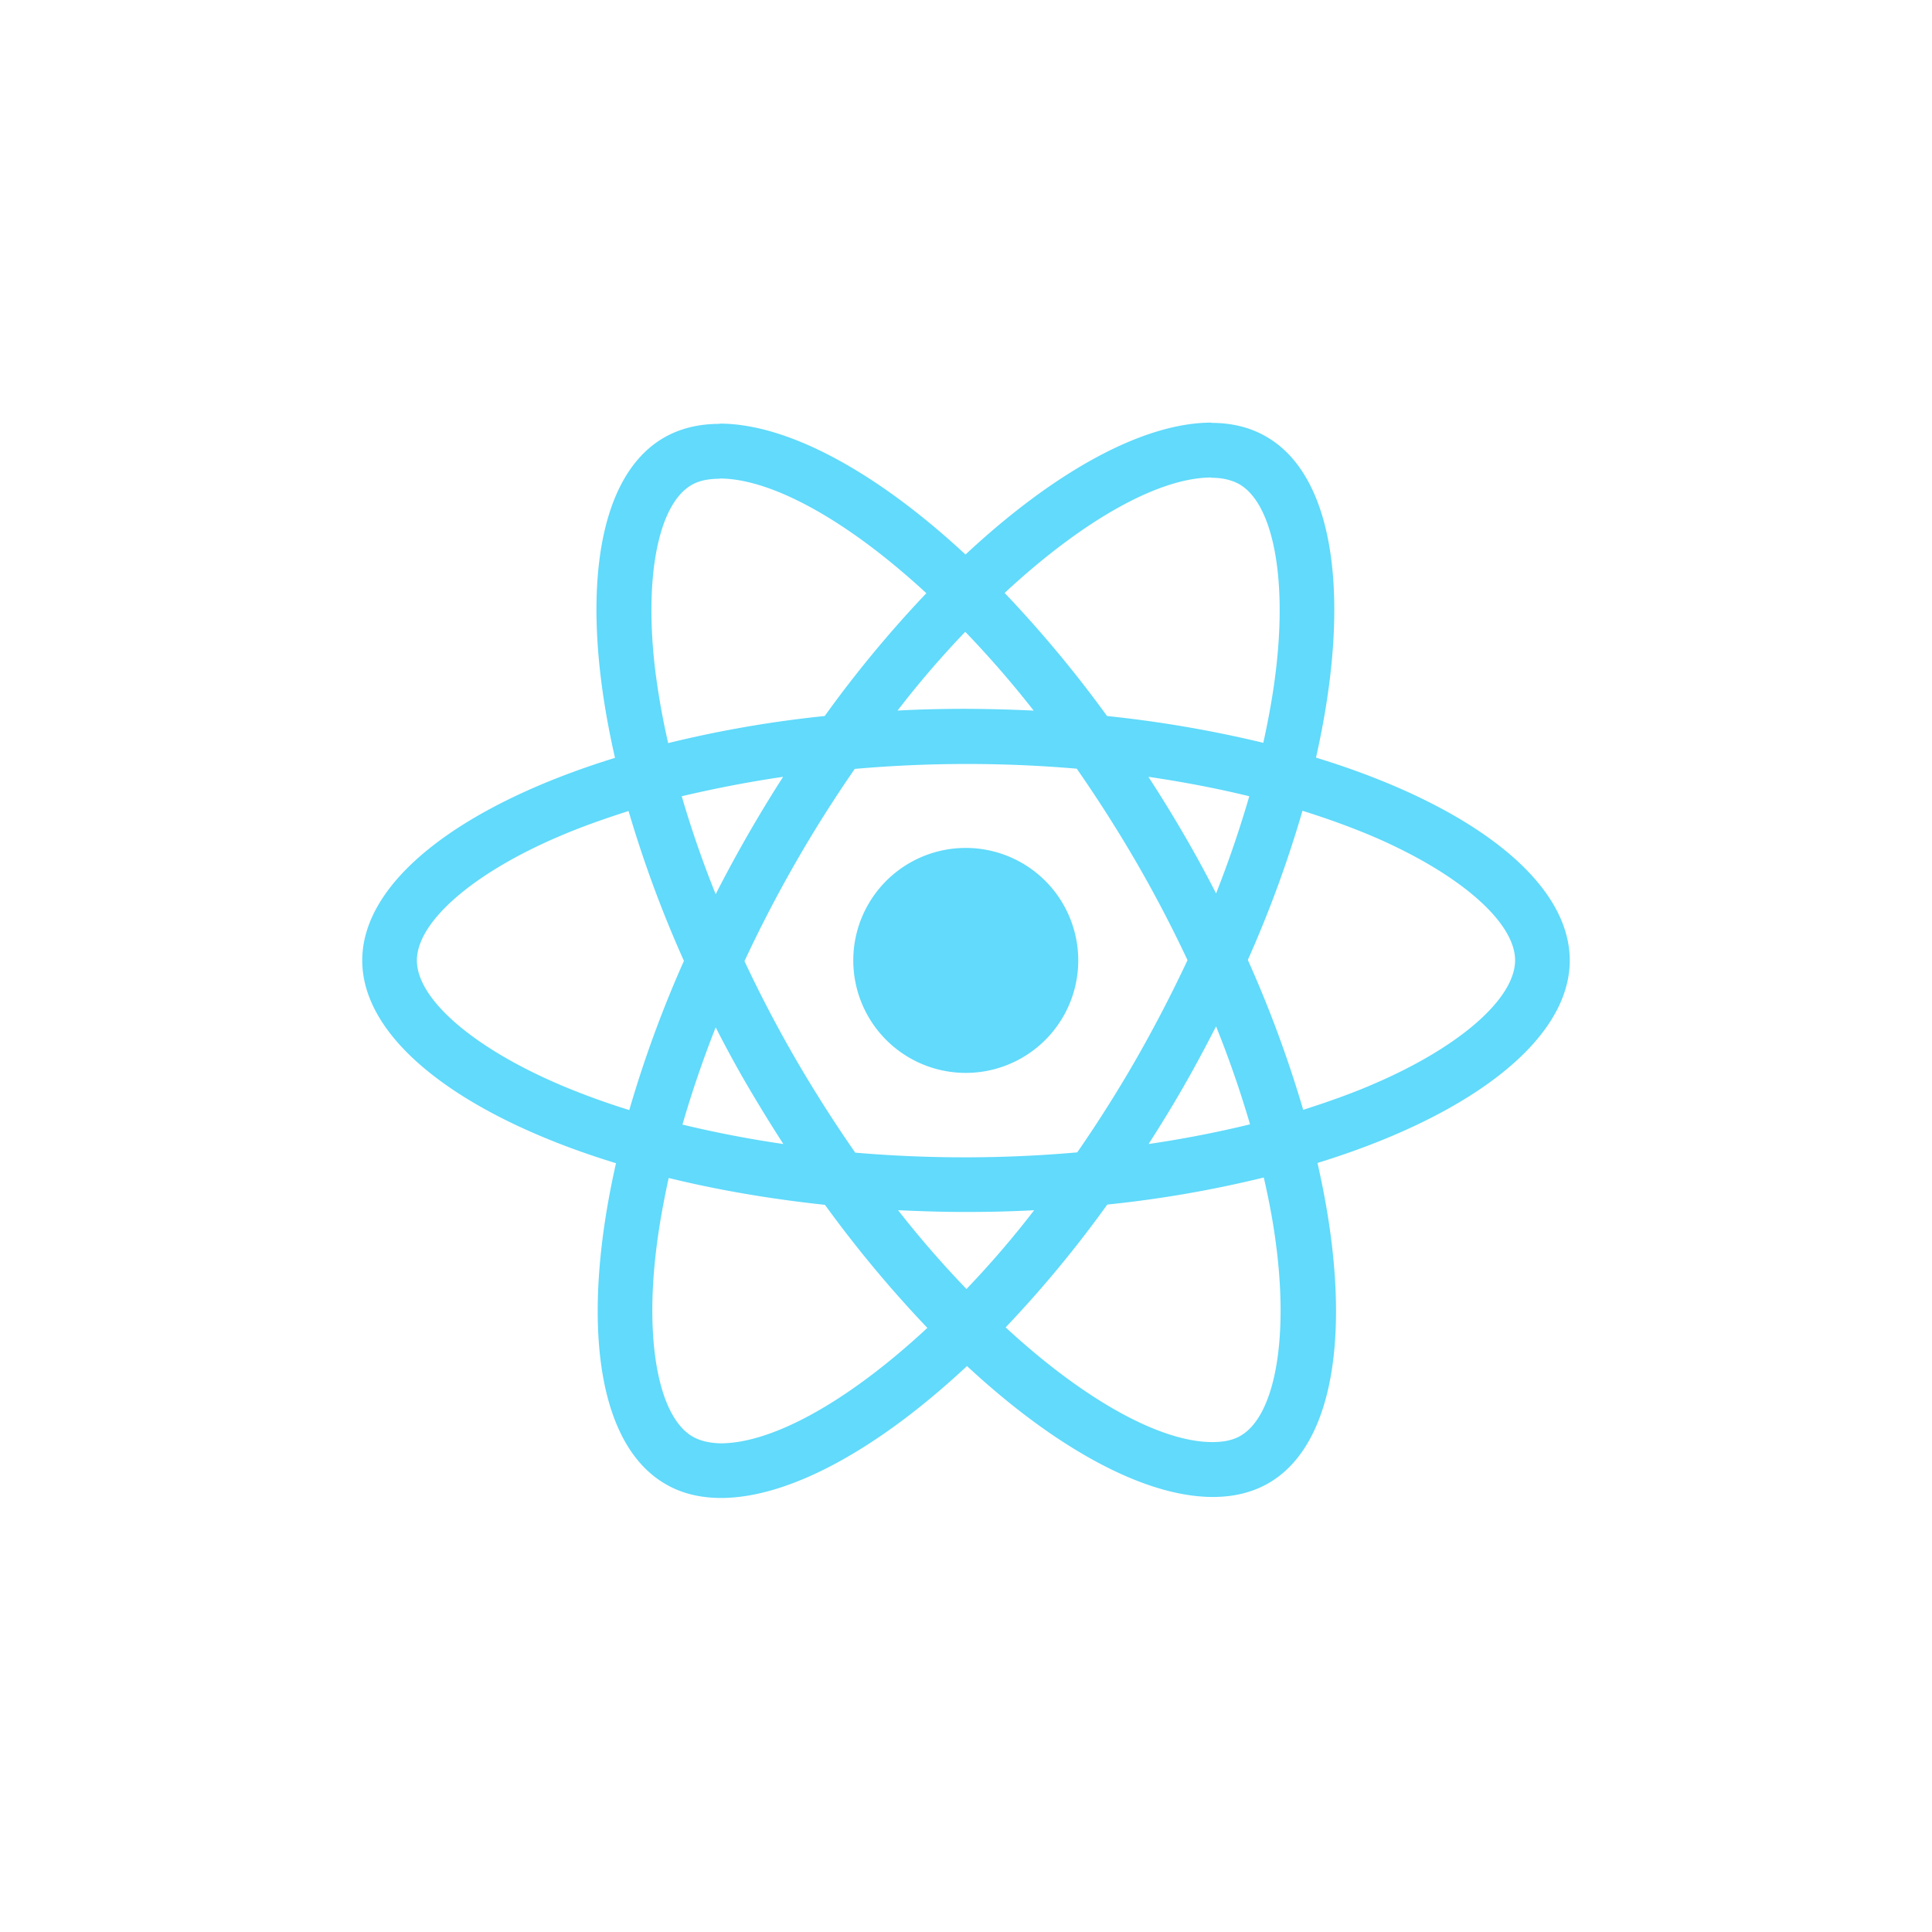 <svg width="64" height="64" fill="none" xmlns="http://www.w3.org/2000/svg"><path d="M52 31.815c0-2.65-3.318-5.161-8.406-6.718 1.174-5.186.652-9.311-1.647-10.632-.53-.31-1.15-.457-1.826-.457v1.818c.375 0 .676.074.93.212 1.108.636 1.589 3.058 1.214 6.172-.09.767-.236 1.574-.416 2.397a39.528 39.528 0 00-5.177-.888 39.776 39.776 0 00-3.392-4.077c2.658-2.47 5.153-3.824 6.849-3.824V14c-2.242 0-5.177 1.598-8.145 4.37-2.968-2.756-5.903-4.337-8.145-4.337v1.818c1.687 0 4.19 1.345 6.848 3.8a38.53 38.53 0 00-3.367 4.068 38.082 38.082 0 00-5.186.897 24.589 24.589 0 01-.423-2.365c-.384-3.114.09-5.536 1.19-6.18.244-.147.563-.212.938-.212v-1.818c-.685 0-1.305.146-1.843.456-2.291 1.321-2.805 5.439-1.623 10.608C15.303 26.67 12 29.173 12 31.815c0 2.65 3.318 5.161 8.406 6.718-1.174 5.186-.652 9.311 1.647 10.632.53.31 1.15.457 1.834.457 2.243 0 5.178-1.598 8.146-4.37 2.967 2.755 5.903 4.337 8.145 4.337.685 0 1.304-.147 1.842-.456 2.291-1.321 2.805-5.439 1.623-10.608C48.698 36.968 52 34.457 52 31.815zm-10.616-5.438a36.685 36.685 0 01-1.1 3.22 38.643 38.643 0 00-1.068-1.957 44.18 44.18 0 00-1.174-1.907c1.157.17 2.274.383 3.342.644zM37.65 35.06a43.437 43.437 0 01-1.965 3.114 42.422 42.422 0 01-7.354.009 44.968 44.968 0 01-1.973-3.099 42.514 42.514 0 01-1.696-3.245 43.412 43.412 0 013.653-6.368 42.422 42.422 0 017.354-.007 44.97 44.97 0 011.973 3.098 42.477 42.477 0 011.696 3.245 45.658 45.658 0 01-1.688 3.253zM40.284 34c.44 1.093.815 2.185 1.125 3.245-1.068.26-2.193.481-3.36.652.4-.627.8-1.272 1.175-1.932.375-.652.725-1.313 1.06-1.965zm-8.268 8.7a33.648 33.648 0 01-2.266-2.61c.733.033 1.484.058 2.242.058.766 0 1.524-.017 2.266-.058a31.847 31.847 0 01-2.242 2.61zm-6.066-4.803a36.786 36.786 0 01-3.343-.644 36.72 36.72 0 011.101-3.22c.334.652.685 1.304 1.068 1.956.383.653.775 1.289 1.174 1.908zm6.026-16.967a33.606 33.606 0 012.266 2.61A50.494 50.494 0 0032 23.481c-.766 0-1.525.017-2.267.057a31.828 31.828 0 012.242-2.609zm-6.034 4.803a45.11 45.11 0 00-2.234 3.889 34.926 34.926 0 01-1.125-3.245 39.564 39.564 0 013.36-.644zM18.563 35.94c-2.886-1.23-4.753-2.845-4.753-4.125 0-1.28 1.867-2.903 4.753-4.126.702-.301 1.468-.57 2.259-.823a39.16 39.16 0 001.834 4.965 38.61 38.61 0 00-1.81 4.941 24.738 24.738 0 01-2.283-.831zm4.387 11.652c-1.109-.636-1.59-3.058-1.215-6.172.09-.767.236-1.574.416-2.398 1.598.392 3.343.694 5.177.89a39.778 39.778 0 003.392 4.076c-2.658 2.47-5.153 3.824-6.849 3.824-.367-.008-.676-.082-.921-.22zm19.34-6.213c.383 3.114-.09 5.536-1.19 6.18-.245.147-.564.212-.939.212-1.687 0-4.19-1.345-6.848-3.8a38.53 38.53 0 003.367-4.068 38.082 38.082 0 005.185-.897c.188.824.335 1.614.424 2.373zm3.139-5.438c-.702.301-1.468.57-2.259.823a39.147 39.147 0 00-1.834-4.965 38.595 38.595 0 001.81-4.941c.807.252 1.573.53 2.29.831 2.887 1.232 4.754 2.846 4.754 4.126-.008 1.28-1.875 2.902-4.761 4.125z" fill="#61DAFB"/><path d="M31.992 35.541a3.726 3.726 0 100-7.452 3.726 3.726 0 000 7.452z" fill="#61DAFB"/></svg>